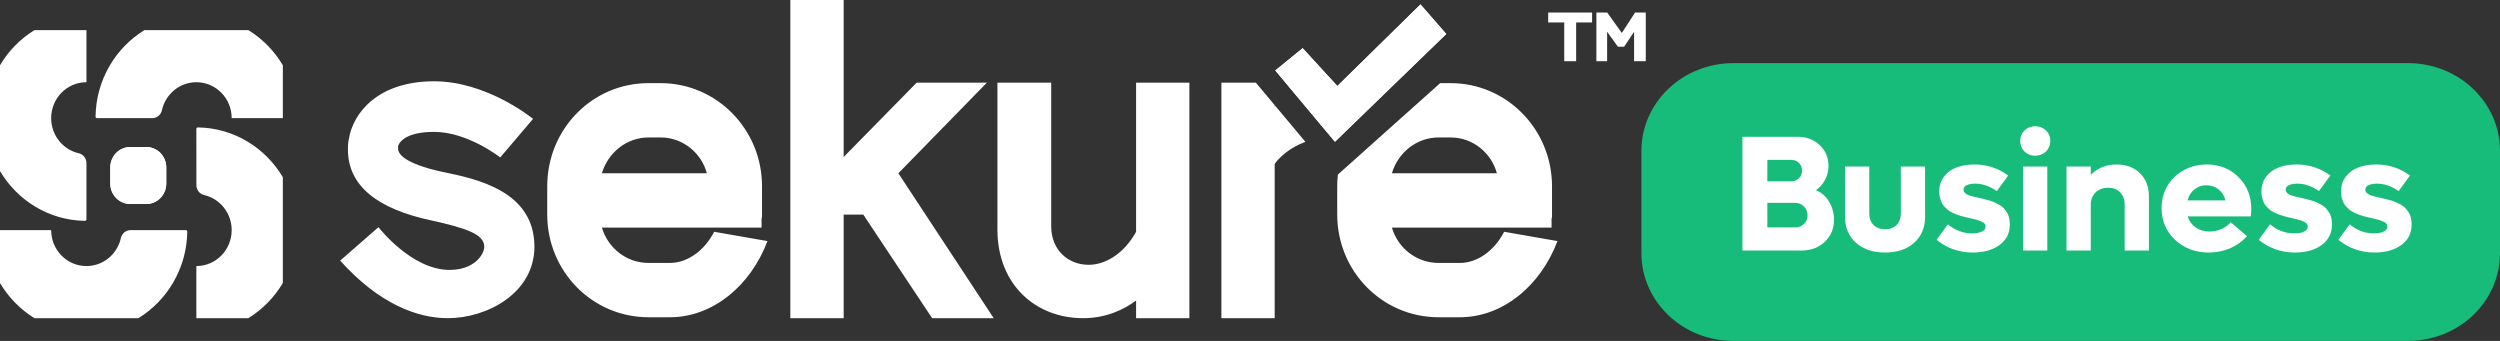 <svg width="198" height="27" viewBox="0 0 198 27" fill="none" xmlns="http://www.w3.org/2000/svg">
    <rect x="0" y="0" width="198" height="27" fill="#333333" stroke="none"/>
    <path
        d="M13.168 13.257C13.168 12.829 12.999 12.418 12.704 12.115C12.406 11.813 12.001 11.643 11.583 11.643H10.32C9.899 11.643 9.496 11.813 9.199 12.115C8.901 12.418 8.735 12.829 8.735 13.257V14.542C8.735 14.97 8.901 15.381 9.199 15.684C9.496 15.986 9.899 16.157 10.32 16.157H11.583C12.001 16.157 12.406 15.986 12.704 15.684C12.999 15.381 13.168 14.97 13.168 14.542V13.257ZM105.728 11.228L114.543 2.69L112.503 0.351L105.919 6.814L103.17 3.817L101.003 5.58L105.728 11.228Z"
        fill="white"/>
    <path
        d="M35.033 13.611C31.997 12.948 31.527 12.175 31.527 11.77V11.586C31.672 11.071 32.431 10.445 34.381 10.445C37.055 10.445 39.619 12.47 39.619 12.47L42.217 9.415C42.038 9.268 38.5 6.438 34.381 6.438C29.94 6.438 27.953 8.937 27.625 11.034C27.556 11.328 27.556 11.586 27.556 11.844C27.556 14.678 29.83 16.555 34.239 17.475C36.875 18.064 38.355 18.543 38.355 19.537C38.355 20.125 37.596 21.377 35.609 21.377C32.576 21.377 29.975 17.991 29.975 17.991L26.942 20.641C29.975 24.024 33.011 25.2 35.465 25.2C38.573 25.2 42.325 23.215 42.325 19.537C42.325 15.12 37.741 14.163 35.033 13.611ZM89.978 6.549V18.36C89.002 20.126 87.519 20.973 86.218 20.973C84.628 20.973 83.255 19.832 83.255 17.918V6.549H78.996V18.176C78.996 22.553 82.026 25.2 85.784 25.2C87.629 25.2 89.037 24.502 89.978 23.803V25.2H94.199V6.549H89.978ZM0 18.225H4.052C4.052 19.798 5.302 21.072 6.847 21.072C8.18 21.072 9.293 20.124 9.574 18.854C9.652 18.487 9.971 18.226 10.341 18.226C11.591 18.225 14.128 18.225 14.713 18.225C14.745 18.225 14.774 18.238 14.798 18.262C14.82 18.285 14.833 18.317 14.833 18.35C14.79 21.258 13.248 23.796 10.961 25.2H2.733C1.614 24.513 0.673 23.555 0 22.414V18.225ZM15.552 25.2V21.072C17.097 21.072 18.349 19.798 18.349 18.225C18.349 16.869 17.416 15.734 16.169 15.448C15.809 15.367 15.555 15.041 15.555 14.666C15.552 13.395 15.552 10.81 15.552 10.215C15.552 10.182 15.565 10.15 15.589 10.127C15.611 10.104 15.643 10.091 15.675 10.091C18.531 10.136 21.023 11.705 22.401 14.036V22.414C21.725 23.555 20.784 24.513 19.666 25.2H15.552ZM99.466 6.548H96.734V25.199H100.955V12.984C100.955 12.984 101.681 11.865 103.387 11.234L101.003 8.384C100.987 8.397 100.971 8.41 100.955 8.423V8.328L99.466 6.548ZM71.151 13.723L78.159 6.549H72.597L66.818 12.436V0H62.594V25.199H66.818V16.994H68.371L73.825 25.199H78.701L71.151 13.723ZM56.562 18.356C55.803 19.83 54.465 20.824 53.057 20.824H51.357C49.624 20.824 48.142 19.645 47.672 18.024H60.317V17.326L60.352 17.179V14.753C60.352 10.224 56.742 6.585 52.333 6.585H51.357C46.913 6.585 43.341 10.224 43.341 14.753V16.995C43.341 21.487 46.913 25.126 51.357 25.126H53.057C56.455 25.126 59.451 22.627 60.784 19.093L56.562 18.356ZM114.061 6.585L105.959 13.827C105.924 14.131 105.908 14.44 105.908 14.753V16.995C105.908 21.487 109.48 25.126 113.927 25.126H115.624C119.022 25.126 122.018 22.627 123.353 19.093L119.129 18.356C118.37 19.83 117.035 20.824 115.624 20.824H113.927C112.192 20.824 110.708 19.645 110.239 18.024H122.884V17.326L122.919 17.179V14.753C122.919 10.224 119.309 6.585 114.9 6.585H114.061ZM6.847 2.384V6.511C5.302 6.511 4.052 7.786 4.052 9.358C4.052 10.714 4.983 11.849 6.23 12.136C6.589 12.216 6.847 12.542 6.847 12.917C6.847 14.189 6.847 16.773 6.847 17.368C6.847 17.401 6.833 17.433 6.812 17.456C6.788 17.479 6.755 17.492 6.723 17.492C3.87 17.448 1.376 15.878 0 13.547V5.169C0.673 4.028 1.614 3.07 2.733 2.384H6.847ZM13.168 13.257C13.168 12.829 12.999 12.418 12.704 12.116C12.406 11.813 12.001 11.643 11.583 11.643H10.32C9.899 11.643 9.496 11.813 9.199 12.116C8.901 12.418 8.735 12.829 8.735 13.257V14.542C8.735 14.97 8.901 15.381 9.199 15.684C9.496 15.987 9.899 16.157 10.32 16.157H11.583C12.001 16.157 12.406 15.987 12.704 15.684C12.999 15.381 13.168 14.97 13.168 14.542V13.257ZM51.357 10.887H52.333C54.068 10.887 55.551 12.103 55.983 13.724H47.672C48.142 12.103 49.624 10.887 51.357 10.887ZM113.927 10.887H114.9C116.635 10.887 118.118 12.103 118.553 13.724H110.239C110.708 12.103 112.192 10.887 113.927 10.887ZM105.728 11.228L114.543 2.69L112.503 0.351L105.919 6.814L103.17 3.817L101.003 5.58L105.728 11.228ZM19.666 2.384C20.784 3.07 21.725 4.028 22.401 5.169V9.358H18.349C18.349 7.786 17.097 6.511 15.552 6.511C14.222 6.511 13.106 7.459 12.825 8.729C12.747 9.096 12.428 9.357 12.057 9.357C10.81 9.358 8.273 9.358 7.689 9.358C7.657 9.358 7.624 9.345 7.603 9.321C7.579 9.298 7.565 9.266 7.568 9.233C7.611 6.325 9.15 3.787 11.441 2.384H19.666ZM123.887 1.778V4.848H124.831V1.778H126.094V0.994H122.616V1.778H123.887ZM129.495 0.994L128.449 2.611L127.293 0.994H126.435V4.848H127.285V2.517L128.138 3.7H128.631L129.42 2.517V4.848H130.345V0.994H129.495Z"
        fill="white"/>
    <path
        d="M190.714 5H137.286C133.262 5 130 8.11 130 11.947V20.053C130 23.89 133.262 27 137.286 27H190.714C194.738 27 198 23.89 198 20.053V11.947C198 8.11 194.738 5 190.714 5Z"
        fill="#18BC7A"/>
    <path
        d="M143.813 15.061C144.237 15.222 144.582 15.519 144.848 15.953C145.117 16.386 145.252 16.869 145.252 17.4C145.252 18.109 145.008 18.693 144.52 19.152C144.032 19.611 143.42 19.841 142.683 19.841H138V10.835H142.394C143.079 10.835 143.653 11.054 144.115 11.492C144.582 11.925 144.816 12.475 144.816 13.142C144.816 13.546 144.721 13.92 144.533 14.264C144.349 14.608 144.109 14.874 143.813 15.061ZM141.88 12.664H139.972V14.36H141.88C142.115 14.36 142.315 14.279 142.478 14.117C142.64 13.956 142.722 13.754 142.722 13.512C142.722 13.265 142.64 13.063 142.478 12.906C142.318 12.745 142.12 12.664 141.88 12.664ZM142.182 18.012C142.46 18.012 142.692 17.92 142.876 17.737C143.064 17.55 143.158 17.321 143.158 17.049C143.158 16.773 143.064 16.541 142.876 16.354C142.687 16.163 142.456 16.067 142.182 16.067H139.972V18.012H142.182ZM149.299 20C148.344 20 147.576 19.743 146.993 19.229C146.415 18.71 146.126 18.026 146.126 17.177V13.187H148.046V16.915C148.046 17.289 148.159 17.591 148.387 17.82C148.619 18.045 148.922 18.158 149.299 18.158C149.676 18.158 149.977 18.045 150.204 17.82C150.432 17.591 150.545 17.289 150.545 16.915V13.187H152.466V17.177C152.466 18.026 152.177 18.71 151.599 19.229C151.025 19.743 150.258 20 149.299 20ZM156.256 20C155.159 20 154.2 19.664 153.377 18.993L154.271 17.763C154.84 18.243 155.481 18.483 156.191 18.483C156.513 18.483 156.769 18.436 156.963 18.343C157.159 18.249 157.258 18.118 157.258 17.948C157.258 17.858 157.229 17.78 157.174 17.712C157.123 17.644 157.033 17.584 156.904 17.534C156.776 17.478 156.656 17.436 156.544 17.406C156.438 17.376 156.277 17.336 156.063 17.285C155.904 17.251 155.78 17.223 155.69 17.202C155.604 17.181 155.482 17.149 155.324 17.106C155.165 17.06 155.04 17.017 154.945 16.979C154.851 16.941 154.736 16.89 154.598 16.826C154.461 16.758 154.35 16.69 154.265 16.622C154.183 16.55 154.092 16.463 153.994 16.361C153.9 16.259 153.827 16.152 153.777 16.042C153.725 15.927 153.68 15.796 153.642 15.647C153.607 15.498 153.59 15.339 153.59 15.169C153.59 14.706 153.716 14.311 153.969 13.983C154.225 13.652 154.56 13.41 154.971 13.257C155.386 13.104 155.855 13.027 156.378 13.027C157.362 13.027 158.253 13.319 159.05 13.9L158.15 15.131C157.573 14.74 157.003 14.544 156.442 14.544C156.167 14.544 155.943 14.585 155.768 14.665C155.596 14.742 155.511 14.861 155.511 15.022C155.511 15.095 155.532 15.16 155.574 15.22C155.617 15.279 155.669 15.328 155.728 15.367C155.788 15.405 155.877 15.445 155.993 15.488C156.112 15.526 156.219 15.556 156.313 15.577C156.408 15.598 156.538 15.628 156.706 15.666C156.877 15.704 157.014 15.736 157.116 15.762C157.219 15.783 157.356 15.819 157.527 15.87C157.703 15.917 157.844 15.968 157.952 16.023C158.063 16.074 158.188 16.138 158.331 16.214C158.472 16.291 158.587 16.378 158.678 16.476C158.767 16.573 158.852 16.684 158.934 16.807C159.02 16.93 159.082 17.073 159.12 17.234C159.158 17.395 159.179 17.572 159.179 17.763C159.179 18.468 158.902 19.018 158.35 19.414C157.801 19.805 157.104 20 156.256 20ZM161.182 12.333C160.848 12.333 160.568 12.222 160.341 12.001C160.114 11.776 160 11.496 160 11.16C160 10.829 160.114 10.552 160.341 10.331C160.568 10.111 160.848 10 161.182 10C161.525 10 161.81 10.111 162.037 10.331C162.268 10.552 162.384 10.829 162.384 11.16C162.384 11.496 162.268 11.776 162.037 12.001C161.81 12.222 161.525 12.333 161.182 12.333ZM160.225 19.841V13.187H162.146V19.841H160.225ZM167.626 13.027C168.396 13.027 169.016 13.259 169.488 13.722C169.959 14.181 170.194 14.793 170.194 15.558V19.841H168.274V16.201C168.274 15.798 168.154 15.475 167.914 15.233C167.678 14.99 167.364 14.869 166.97 14.869C166.559 14.869 166.225 14.995 165.968 15.245C165.716 15.492 165.589 15.819 165.589 16.227V19.841H163.668V13.187H165.589V13.85C166.128 13.302 166.808 13.027 167.626 13.027ZM178.3 16.539C178.3 16.769 178.288 16.968 178.262 17.138H173.264C173.385 17.512 173.597 17.805 173.901 18.018C174.204 18.23 174.567 18.337 174.986 18.337C175.346 18.337 175.674 18.266 175.97 18.126C176.265 17.986 176.498 17.81 176.669 17.597L177.961 18.706C177.596 19.114 177.154 19.433 176.631 19.662C176.108 19.887 175.543 20 174.935 20C173.868 20 172.977 19.664 172.263 18.993C171.552 18.317 171.197 17.478 171.197 16.476C171.197 15.834 171.351 15.25 171.659 14.723C171.972 14.196 172.402 13.782 172.95 13.48C173.499 13.178 174.106 13.027 174.775 13.027C175.781 13.027 176.62 13.361 177.292 14.028C177.964 14.695 178.3 15.532 178.3 16.539ZM174.749 14.672C174.389 14.672 174.074 14.78 173.805 14.997C173.535 15.209 173.35 15.5 173.252 15.87H176.265C176.157 15.496 175.97 15.203 175.699 14.99C175.429 14.778 175.112 14.672 174.749 14.672ZM181.77 20C180.673 20 179.714 19.664 178.891 18.993L179.785 17.763C180.354 18.243 180.995 18.483 181.705 18.483C182.027 18.483 182.283 18.436 182.477 18.343C182.673 18.249 182.772 18.118 182.772 17.948C182.772 17.858 182.743 17.78 182.688 17.712C182.637 17.644 182.547 17.584 182.418 17.534C182.29 17.478 182.17 17.436 182.058 17.406C181.952 17.376 181.791 17.336 181.577 17.285C181.418 17.251 181.294 17.223 181.204 17.202C181.118 17.181 180.996 17.149 180.838 17.106C180.679 17.06 180.554 17.017 180.459 16.979C180.365 16.941 180.25 16.89 180.112 16.826C179.975 16.758 179.863 16.69 179.779 16.622C179.697 16.55 179.606 16.463 179.508 16.361C179.414 16.259 179.341 16.152 179.289 16.042C179.239 15.927 179.194 15.796 179.156 15.647C179.121 15.498 179.104 15.339 179.104 15.169C179.104 14.706 179.23 14.311 179.483 13.983C179.739 13.652 180.074 13.41 180.485 13.257C180.9 13.104 181.369 13.027 181.892 13.027C182.876 13.027 183.767 13.319 184.564 13.9L183.664 15.131C183.087 14.74 182.517 14.544 181.955 14.544C181.681 14.544 181.456 14.585 181.282 14.665C181.11 14.742 181.025 14.861 181.025 15.022C181.025 15.095 181.046 15.16 181.088 15.22C181.131 15.279 181.183 15.328 181.242 15.367C181.302 15.405 181.391 15.445 181.507 15.488C181.626 15.526 181.733 15.556 181.827 15.577C181.922 15.598 182.052 15.628 182.219 15.666C182.39 15.704 182.528 15.736 182.63 15.762C182.733 15.783 182.87 15.819 183.041 15.87C183.217 15.917 183.358 15.968 183.466 16.023C183.577 16.074 183.702 16.138 183.845 16.214C183.986 16.291 184.101 16.378 184.192 16.476C184.281 16.573 184.366 16.684 184.447 16.807C184.534 16.93 184.596 17.073 184.634 17.234C184.672 17.395 184.693 17.572 184.693 17.763C184.693 18.468 184.416 19.018 183.864 19.414C183.315 19.805 182.618 20 181.77 20ZM188.077 20C186.98 20 186.021 19.664 185.2 18.993L186.092 17.763C186.662 18.243 187.302 18.483 188.013 18.483C188.334 18.483 188.591 18.436 188.784 18.343C188.981 18.249 189.079 18.118 189.079 17.948C189.079 17.858 189.052 17.78 188.996 17.712C188.944 17.644 188.854 17.584 188.727 17.534C188.597 17.478 188.478 17.436 188.367 17.406C188.259 17.376 188.099 17.336 187.885 17.285C187.727 17.251 187.602 17.223 187.511 17.202C187.427 17.181 187.305 17.149 187.146 17.106C186.988 17.06 186.861 17.017 186.766 16.979C186.673 16.941 186.557 16.89 186.42 16.826C186.283 16.758 186.172 16.69 186.086 16.622C186.005 16.55 185.915 16.463 185.817 16.361C185.722 16.259 185.649 16.152 185.598 16.042C185.547 15.927 185.501 15.796 185.463 15.647C185.428 15.498 185.411 15.339 185.411 15.169C185.411 14.706 185.538 14.311 185.791 13.983C186.048 13.652 186.381 13.41 186.793 13.257C187.208 13.104 187.676 13.027 188.199 13.027C189.185 13.027 190.076 13.319 190.872 13.9L189.973 15.131C189.394 14.74 188.825 14.544 188.264 14.544C187.99 14.544 187.765 14.585 187.589 14.665C187.418 14.742 187.332 14.861 187.332 15.022C187.332 15.095 187.354 15.16 187.397 15.22C187.44 15.279 187.491 15.328 187.551 15.367C187.611 15.405 187.698 15.445 187.814 15.488C187.934 15.526 188.041 15.556 188.135 15.577C188.229 15.598 188.359 15.628 188.527 15.666C188.698 15.704 188.835 15.736 188.938 15.762C189.041 15.783 189.177 15.819 189.35 15.87C189.524 15.917 189.667 15.968 189.773 16.023C189.884 16.074 190.011 16.138 190.152 16.214C190.293 16.291 190.409 16.378 190.499 16.476C190.589 16.573 190.675 16.684 190.756 16.807C190.842 16.93 190.903 17.073 190.943 17.234C190.981 17.395 191 17.572 191 17.763C191 18.468 190.724 19.018 190.171 19.414C189.623 19.805 188.925 20 188.077 20Z"
        fill="white"/>
</svg>
